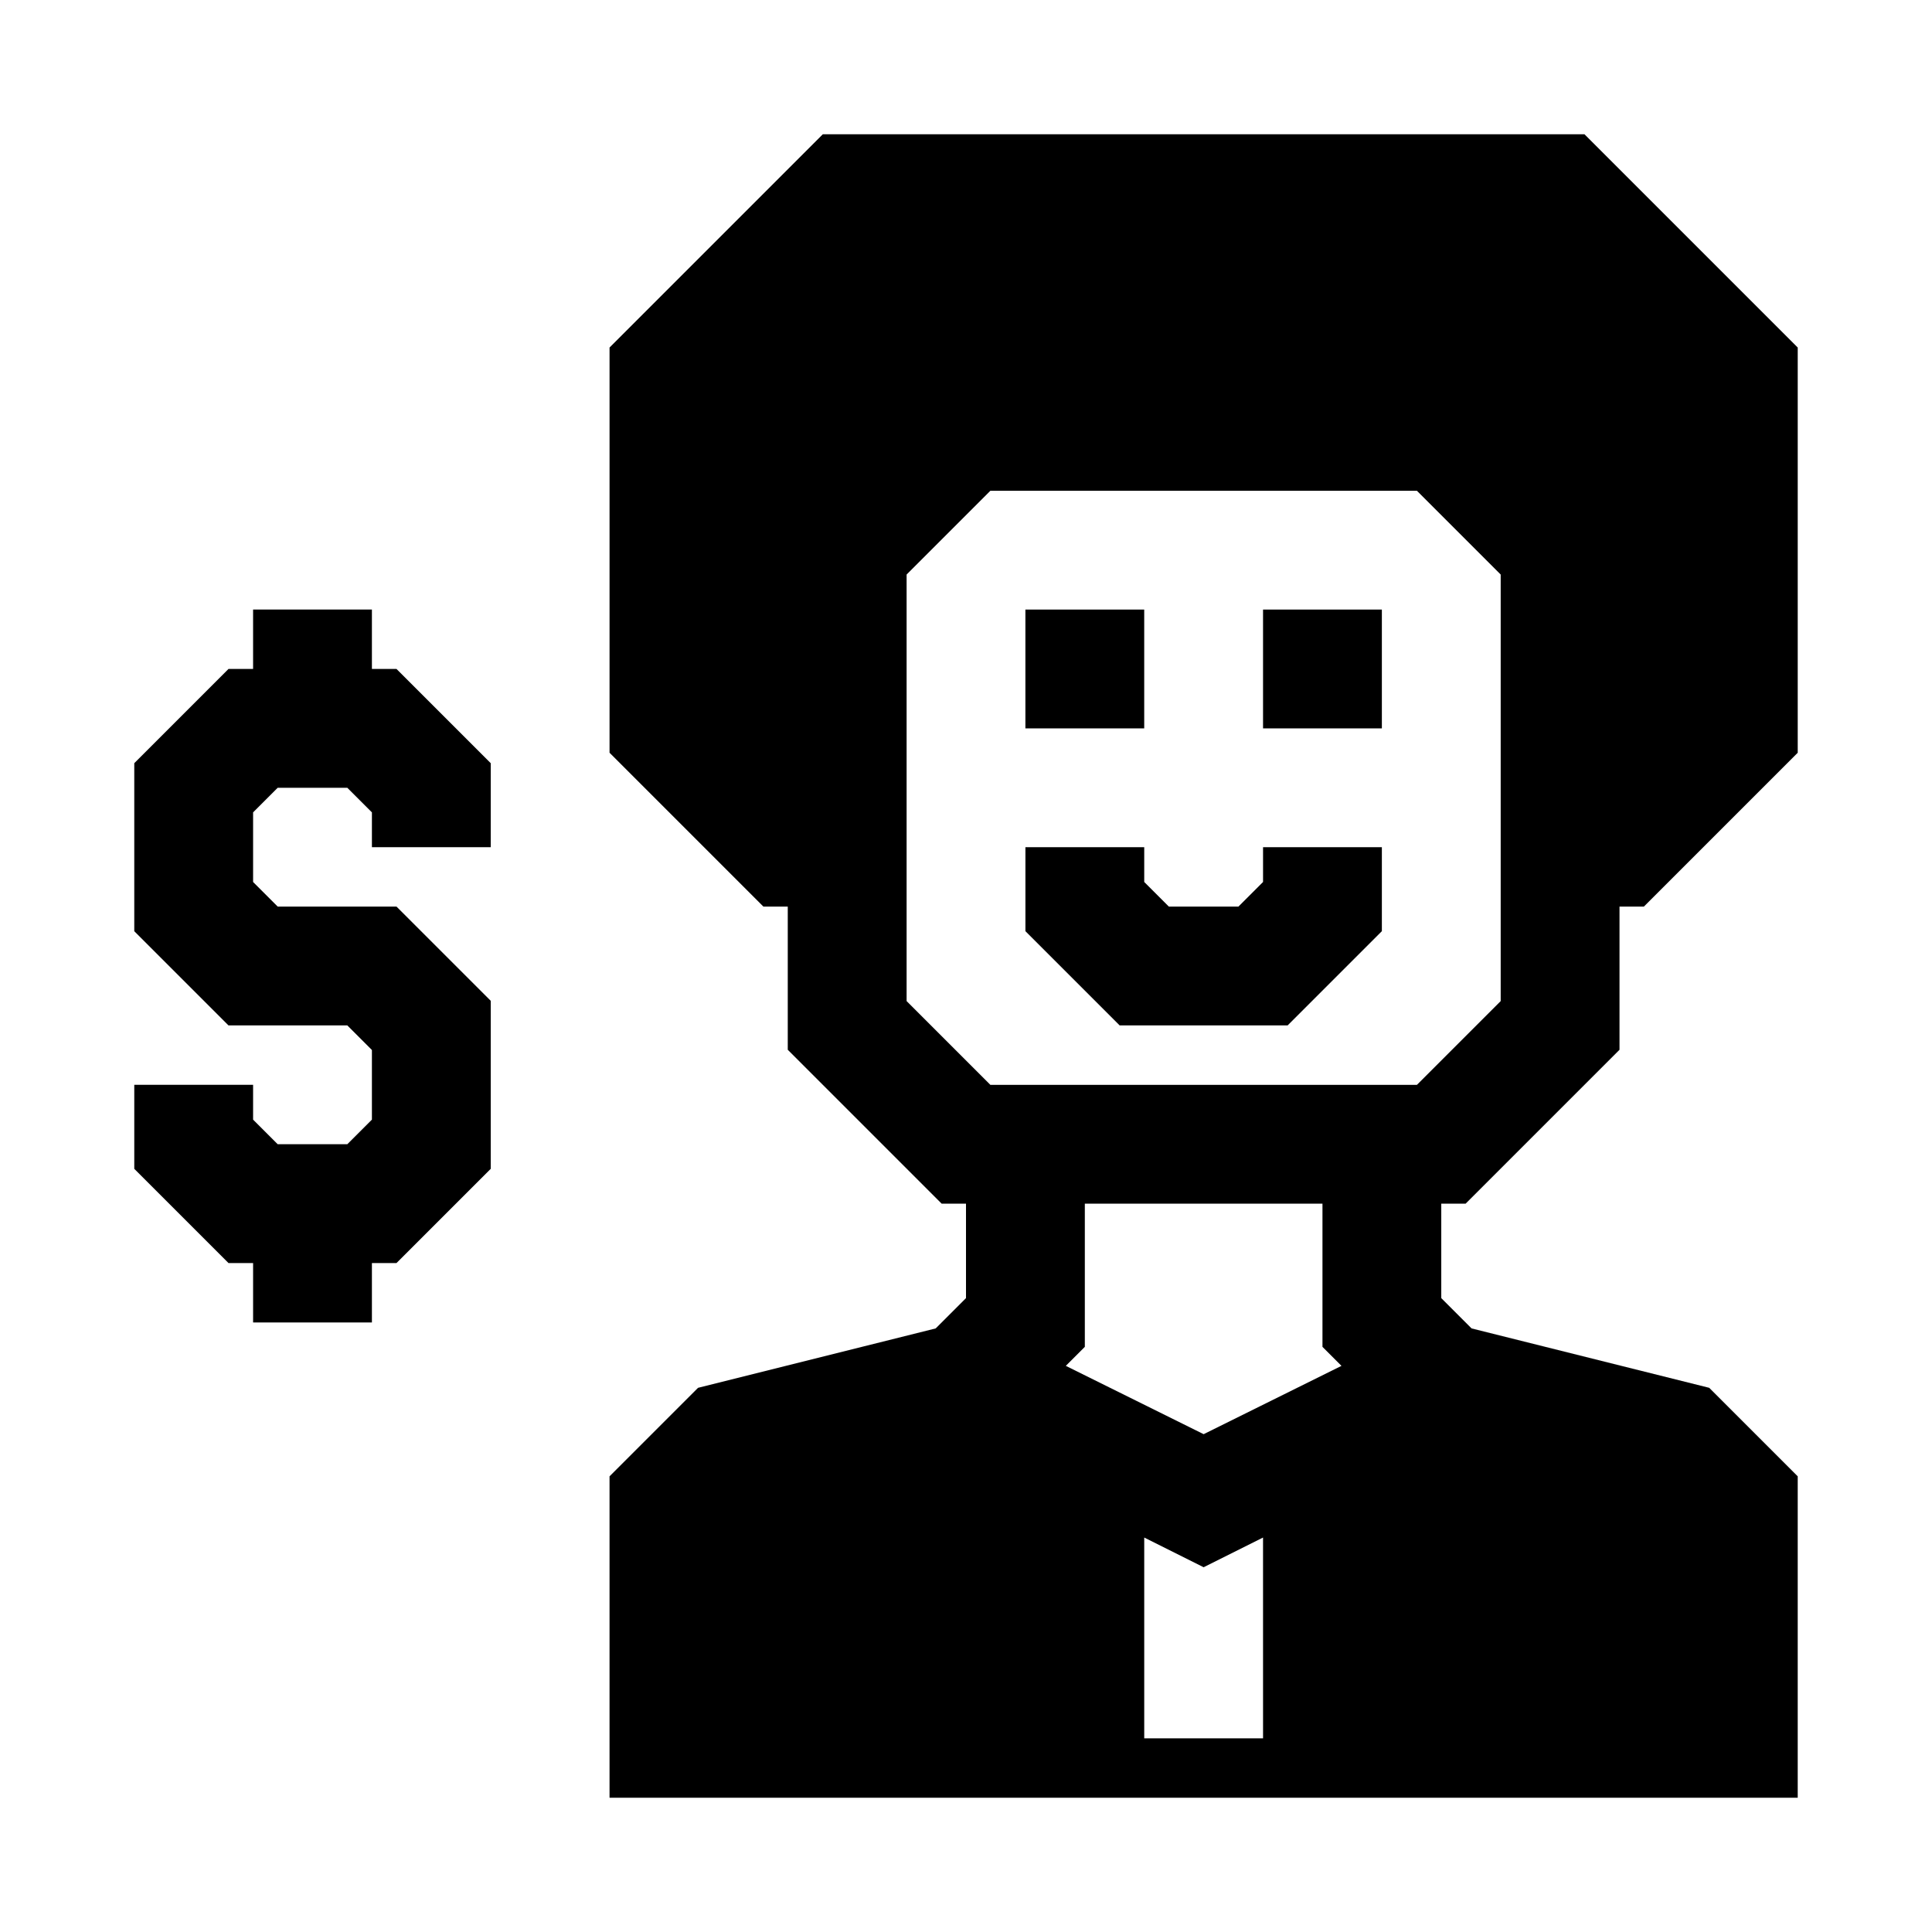 <?xml version="1.0" encoding="UTF-8"?>
<!-- Uploaded to: ICON Repo, www.svgrepo.com, Generator: ICON Repo Mixer Tools -->
<svg fill="#000000" width="800px" height="800px" version="1.1" viewBox="144 144 512 512" xmlns="http://www.w3.org/2000/svg">
 <g>
  <path d="m532.41 462.98 40.777-40.777v-37.945h6.453l40.777-40.777v-107.38l-56.52-56.52h-201.84l-56.52 56.52v107.38l40.777 40.777h6.453v37.941l40.777 40.781h6.457v25.031l-8.031 8.031-62.977 15.742-23.457 23.457v85.176h314.88v-85.176l-23.457-23.457-62.977-15.742-8.031-8.031v-25.031zm-53.688 141.7h-31.488v-53.215l15.742 7.871 15.742-7.871zm-15.742-80.609-36.527-18.105 5.039-5.039v-37.941h62.977v37.941l5.039 5.039zm56.52-92.574h-113.04l-22.199-22.199v-113.04l22.199-22.199h113.04l22.199 22.199v113.04z"/>
  <path d="m415.74 305.54h31.488v31.488h-31.488z"/>
  <path d="m478.72 305.54h31.488v31.488h-31.488z"/>
  <path d="m485.24 415.74 24.969-24.969v-22.262h-31.488v9.227l-6.519 6.516h-18.449l-6.519-6.516v-9.227h-31.488v22.262l24.969 24.969z"/>
  <path d="m242.56 321.28v-15.742h-31.488v15.742h-6.519l-24.969 24.973v44.523l24.969 24.969h31.488l6.519 6.519v18.449l-6.519 6.519h-18.449l-6.519-6.519v-9.223h-31.488v22.262l24.969 24.969h6.519v15.742h31.488v-15.742h6.516l24.973-24.969v-44.527l-24.973-24.969h-31.484l-6.519-6.516v-18.453l6.519-6.519h18.449l6.519 6.519v9.227h31.488v-22.262l-24.973-24.973z"/>
 </g>
</svg>
